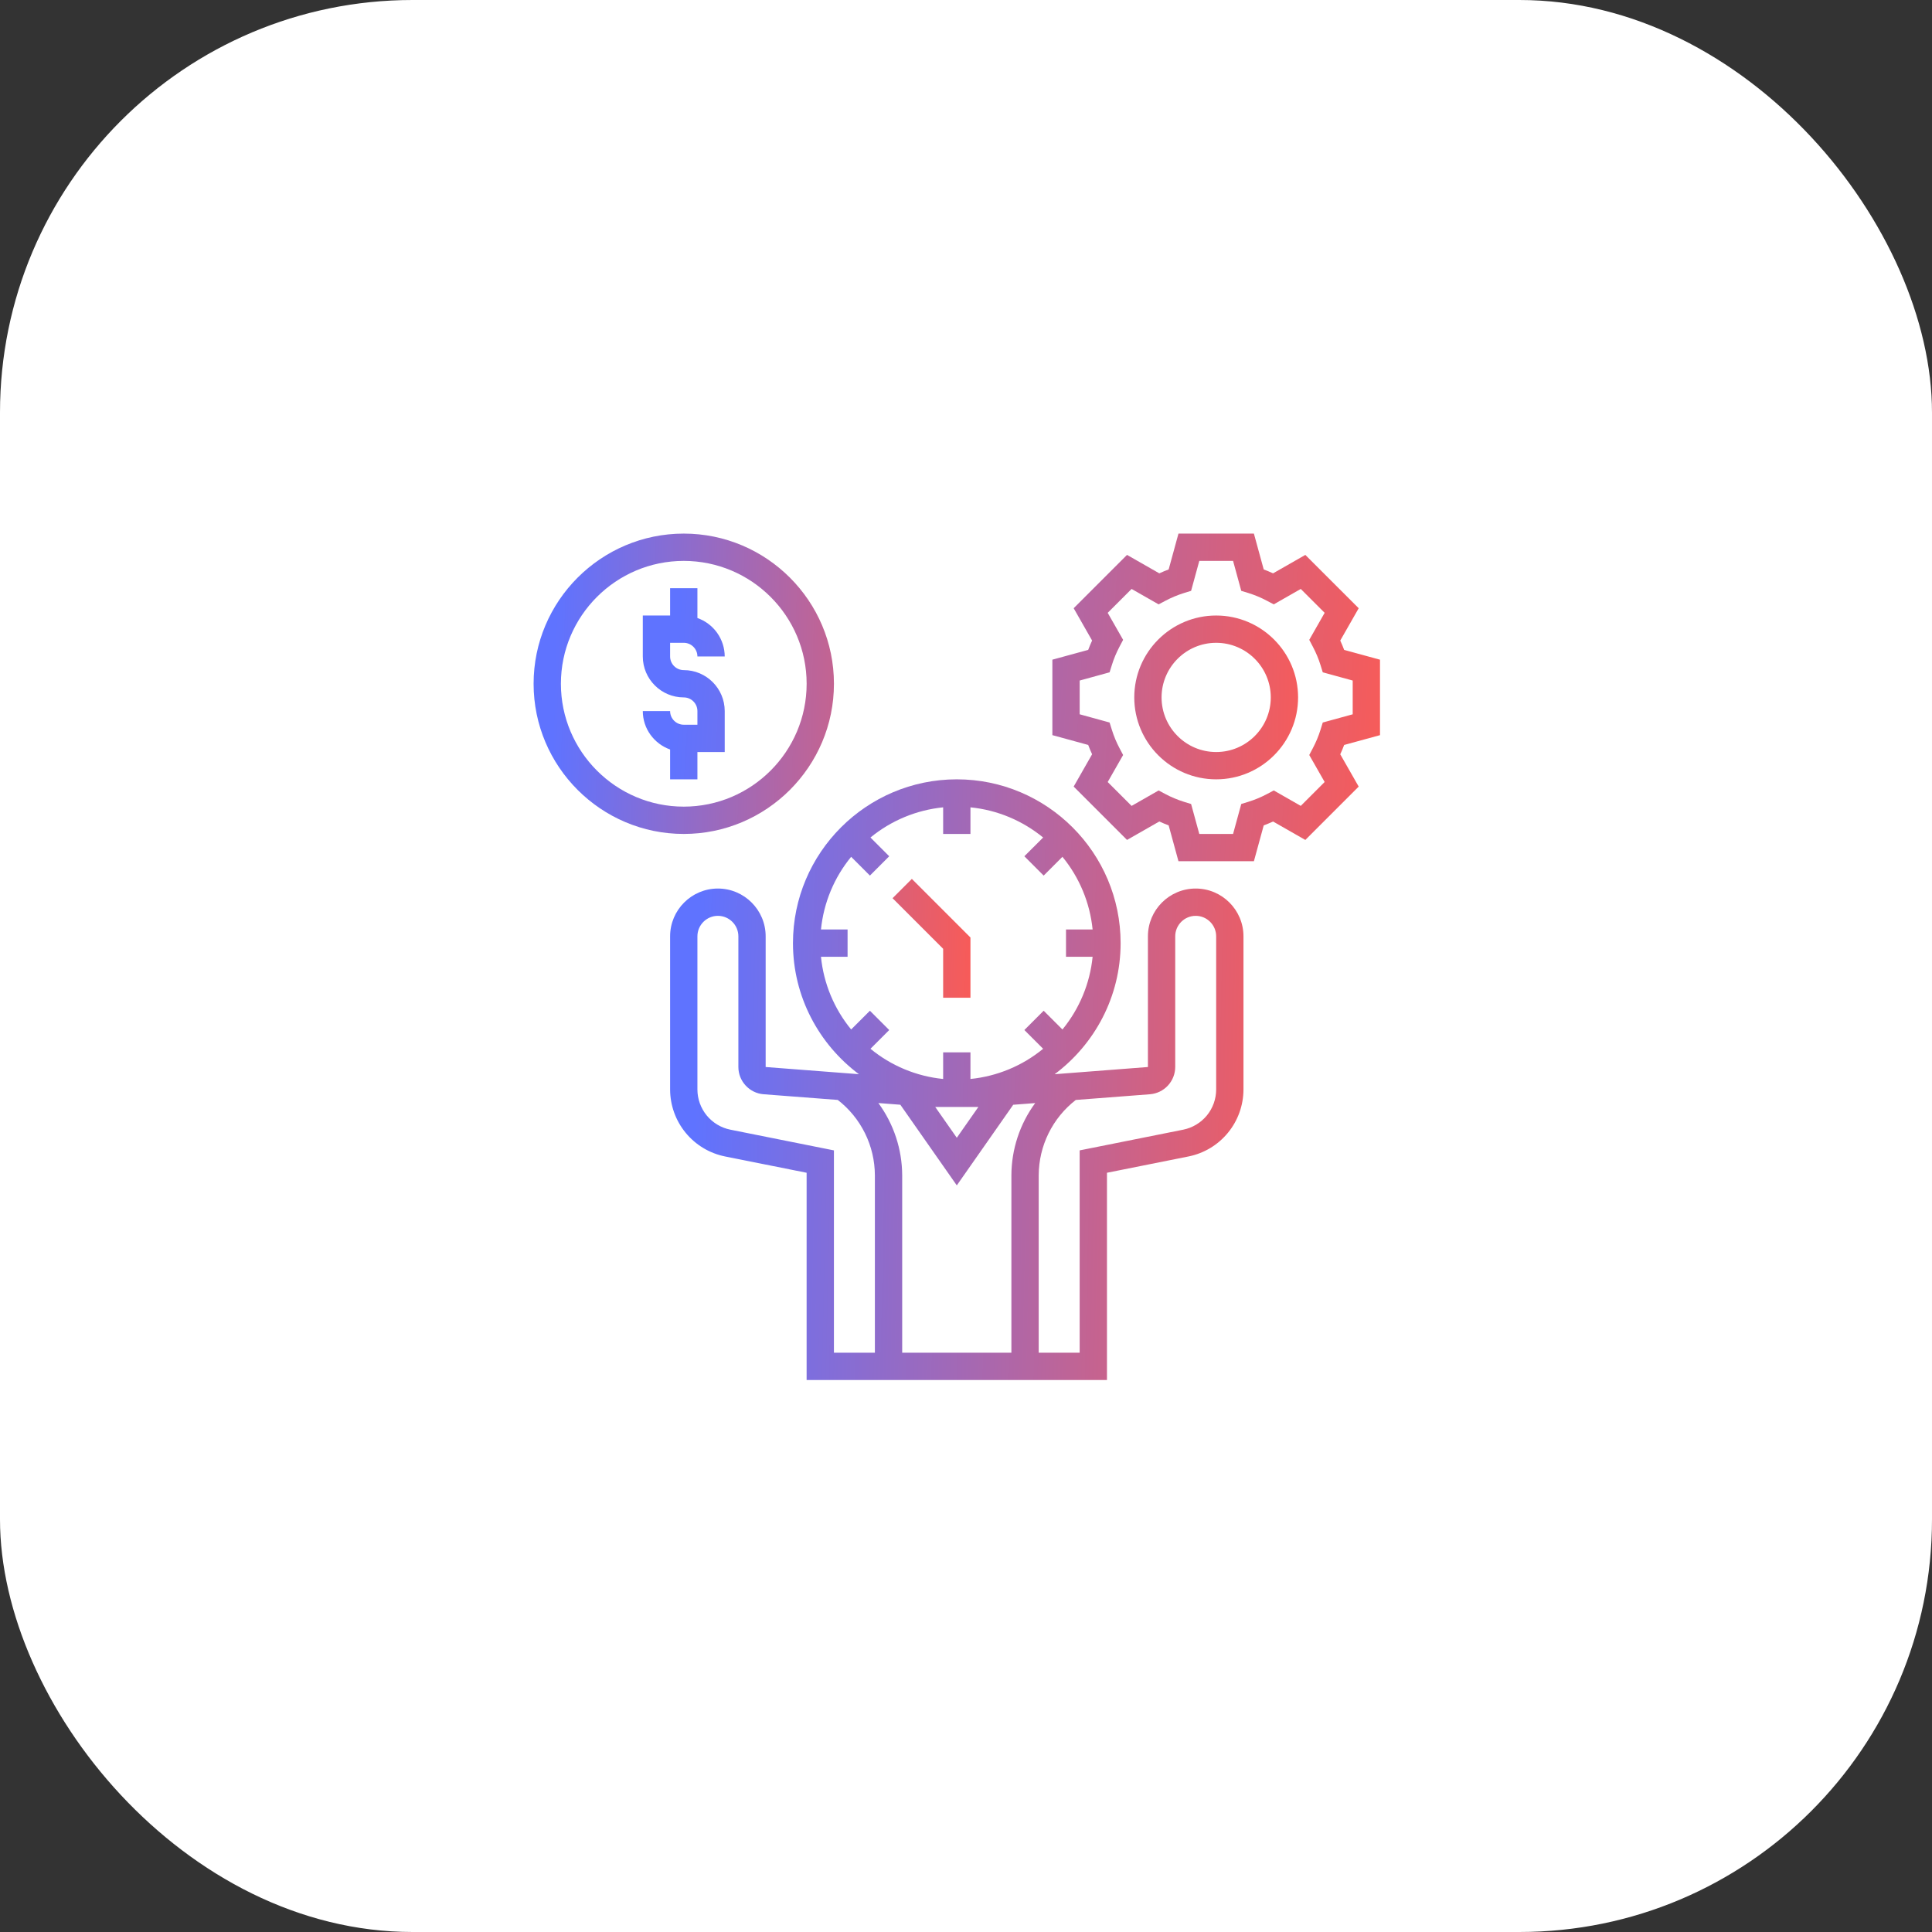 <svg width="105" height="105" viewBox="0 0 105 105" fill="none" xmlns="http://www.w3.org/2000/svg">
<rect x="0" y="0" width="105" height="105" fill="#333333" stroke="none"/>
<rect width="105" height="105" rx="22.422" fill="white"/>
<g clip-path="url(#clip0_1769_12622)">
<path d="M45.323 37.161C45.323 32.661 41.661 29 37.161 29C32.661 29 29 32.661 29 37.161C29 41.661 32.661 45.323 37.161 45.323C41.661 45.323 45.323 41.661 45.323 37.161ZM30.484 37.161C30.484 33.479 33.48 30.484 37.161 30.484C40.843 30.484 43.839 33.479 43.839 37.161C43.839 40.843 40.843 43.839 37.161 43.839C33.48 43.839 30.484 40.843 30.484 37.161ZM51.258 54.226H52.742V50.951L49.557 47.766L48.508 48.815L51.258 51.565V54.226Z" fill="url(#paint0_linear_1769_12622)"/>
<path d="M37.903 42.355V40.871H39.387V38.645C39.387 37.418 38.389 36.419 37.161 36.419C36.752 36.419 36.419 36.087 36.419 35.677V34.935H37.161C37.57 34.935 37.903 35.268 37.903 35.677H39.387C39.386 35.219 39.242 34.772 38.977 34.397C38.711 34.023 38.336 33.741 37.903 33.588V31.968H36.419V33.452H34.935V35.677C34.935 36.905 35.934 37.903 37.161 37.903C37.57 37.903 37.903 38.236 37.903 38.645V39.387H37.161C36.752 39.387 36.419 39.055 36.419 38.645H34.935C34.935 39.611 35.558 40.427 36.419 40.734V42.355H37.903ZM75 39.954V35.853L73.052 35.321C72.988 35.149 72.917 34.98 72.84 34.813L73.842 33.057L70.942 30.158L69.188 31.16C69.02 31.083 68.85 31.012 68.68 30.948L68.147 29H64.047L63.514 30.948C63.343 31.011 63.174 31.083 63.006 31.16L61.251 30.157L58.352 33.056L59.353 34.812C59.276 34.981 59.205 35.15 59.141 35.32L57.194 35.852V39.953L59.141 40.486C59.205 40.656 59.276 40.825 59.353 40.993L58.352 42.749L61.251 45.648L63.006 44.646C63.174 44.723 63.343 44.794 63.514 44.858L64.047 46.806H68.147L68.68 44.859C68.85 44.795 69.02 44.724 69.188 44.647L70.942 45.649L73.842 42.75L72.84 40.994C72.917 40.826 72.989 40.657 73.052 40.487L75 39.954ZM71.992 42.5L70.694 43.798L69.226 42.959L68.865 43.151C68.54 43.324 68.2 43.466 67.849 43.575L67.46 43.695L67.015 45.323H65.179L64.734 43.696L64.344 43.576C63.993 43.466 63.653 43.324 63.329 43.152L62.968 42.96L61.5 43.799L60.201 42.501L61.039 41.033L60.849 40.673C60.676 40.348 60.534 40.007 60.425 39.656L60.304 39.267L58.678 38.82V36.986L60.304 36.539L60.425 36.151C60.53 35.81 60.672 35.468 60.849 35.134L61.039 34.774L60.201 33.306L61.5 32.008L62.968 32.846L63.329 32.655C63.653 32.482 63.993 32.34 64.344 32.23L64.734 32.111L65.179 30.484H67.015L67.46 32.111L67.849 32.23C68.193 32.337 68.535 32.48 68.865 32.655L69.226 32.846L70.694 32.008L71.992 33.306L71.155 34.774L71.344 35.134C71.521 35.468 71.664 35.81 71.769 36.151L71.889 36.539L73.516 36.986V38.821L71.889 39.267L71.769 39.656C71.659 40.007 71.517 40.348 71.344 40.673L71.155 41.033L71.992 42.5Z" fill="url(#paint1_linear_1769_12622)"/>
<path d="M66.096 33.452C63.641 33.452 61.645 35.448 61.645 37.903C61.645 40.358 63.641 42.355 66.096 42.355C68.551 42.355 70.548 40.358 70.548 37.903C70.548 35.448 68.551 33.452 66.096 33.452ZM66.096 40.871C64.46 40.871 63.129 39.54 63.129 37.903C63.129 36.267 64.46 34.935 66.096 34.935C67.733 34.935 69.064 36.267 69.064 37.903C69.064 39.54 67.733 40.871 66.096 40.871ZM64.984 48.29C63.551 48.29 62.387 49.455 62.387 50.887V57.99L57.318 58.381C59.489 56.757 60.903 54.172 60.903 51.258C60.903 46.349 56.909 42.355 52 42.355C47.09 42.355 43.096 46.349 43.096 51.258C43.096 54.172 44.51 56.755 46.68 58.38L41.612 57.99V50.887C41.612 49.455 40.448 48.29 39.016 48.29C37.584 48.29 36.419 49.455 36.419 50.887V59.212C36.421 60.069 36.718 60.9 37.262 61.562C37.805 62.225 38.561 62.68 39.401 62.85L43.838 63.737V75H60.161V63.737L64.598 62.85C65.439 62.68 66.194 62.225 66.737 61.562C67.281 60.9 67.578 60.069 67.58 59.212V50.887C67.58 49.455 66.415 48.29 64.984 48.29ZM54.967 73.516H49.032V63.871C49.026 62.459 48.573 61.086 47.738 59.948L48.932 60.04L52 64.423L55.066 60.042L56.26 59.95C55.425 61.087 54.973 62.46 54.967 63.871V73.516ZM47.278 54.931L46.258 55.95C45.334 54.824 44.763 53.45 44.618 52H46.064V50.516H44.618C44.763 49.066 45.334 47.692 46.258 46.566L47.278 47.586L48.327 46.536L47.308 45.517C48.434 44.593 49.808 44.022 51.258 43.877V45.323H52.742V43.877C54.231 44.025 55.592 44.617 56.692 45.517L55.672 46.536L56.721 47.586L57.741 46.566C58.665 47.692 59.236 49.066 59.381 50.516H57.935V52H59.381C59.236 53.45 58.665 54.824 57.741 55.95L56.721 54.931L55.672 55.98L56.692 56.999C55.566 57.924 54.191 58.495 52.742 58.64V57.194H51.258V58.64C49.808 58.495 48.434 57.924 47.308 56.999L48.327 55.98L47.278 54.931ZM52 60.161L52.021 60.161L53.173 60.16L52 61.835L50.828 60.161L51.98 60.161L52 60.161ZM39.692 61.395C39.188 61.293 38.735 61.02 38.409 60.623C38.083 60.225 37.904 59.727 37.903 59.212V50.887C37.903 50.274 38.402 49.774 39.016 49.774C39.629 49.774 40.129 50.274 40.129 50.887V57.99C40.129 58.761 40.73 59.411 41.499 59.47L45.531 59.779C46.156 60.263 46.662 60.883 47.012 61.592C47.361 62.301 47.545 63.081 47.548 63.871V73.516H45.322V62.521L39.692 61.395ZM66.096 59.212C66.095 59.727 65.917 60.225 65.591 60.623C65.264 61.02 64.811 61.293 64.307 61.395L58.677 62.521V73.516H56.451V63.871C56.455 63.081 56.638 62.302 56.987 61.593C57.336 60.884 57.843 60.264 58.467 59.78L62.5 59.47C62.873 59.44 63.22 59.271 63.474 58.997C63.727 58.723 63.869 58.364 63.871 57.99V50.887C63.871 50.274 64.37 49.774 64.984 49.774C65.597 49.774 66.096 50.274 66.096 50.887V59.212Z" fill="url(#paint2_linear_1769_12622)"/>
</g>
<defs>
<linearGradient id="paint0_linear_1769_12622" x1="30.003" y1="41.289" x2="54.178" y2="41.897" gradientUnits="userSpaceOnUse">
<stop stop-color="#5F73FF"/>
<stop offset="1" stop-color="#FF5A50"/>
</linearGradient>
<linearGradient id="paint1_linear_1769_12622" x1="36.628" y1="37.675" x2="77.303" y2="40.119" gradientUnits="userSpaceOnUse">
<stop stop-color="#5F73FF"/>
<stop offset="1" stop-color="#FF5A50"/>
</linearGradient>
<linearGradient id="paint2_linear_1769_12622" x1="37.861" y1="53.693" x2="72.618" y2="54.456" gradientUnits="userSpaceOnUse">
<stop stop-color="#5F73FF"/>
<stop offset="1" stop-color="#FF5A50"/>
</linearGradient>
<clipPath id="clip0_1769_12622">
<rect width="46" height="46" fill="white" transform="translate(29 29)"/>
</clipPath>
</defs>
</svg>
